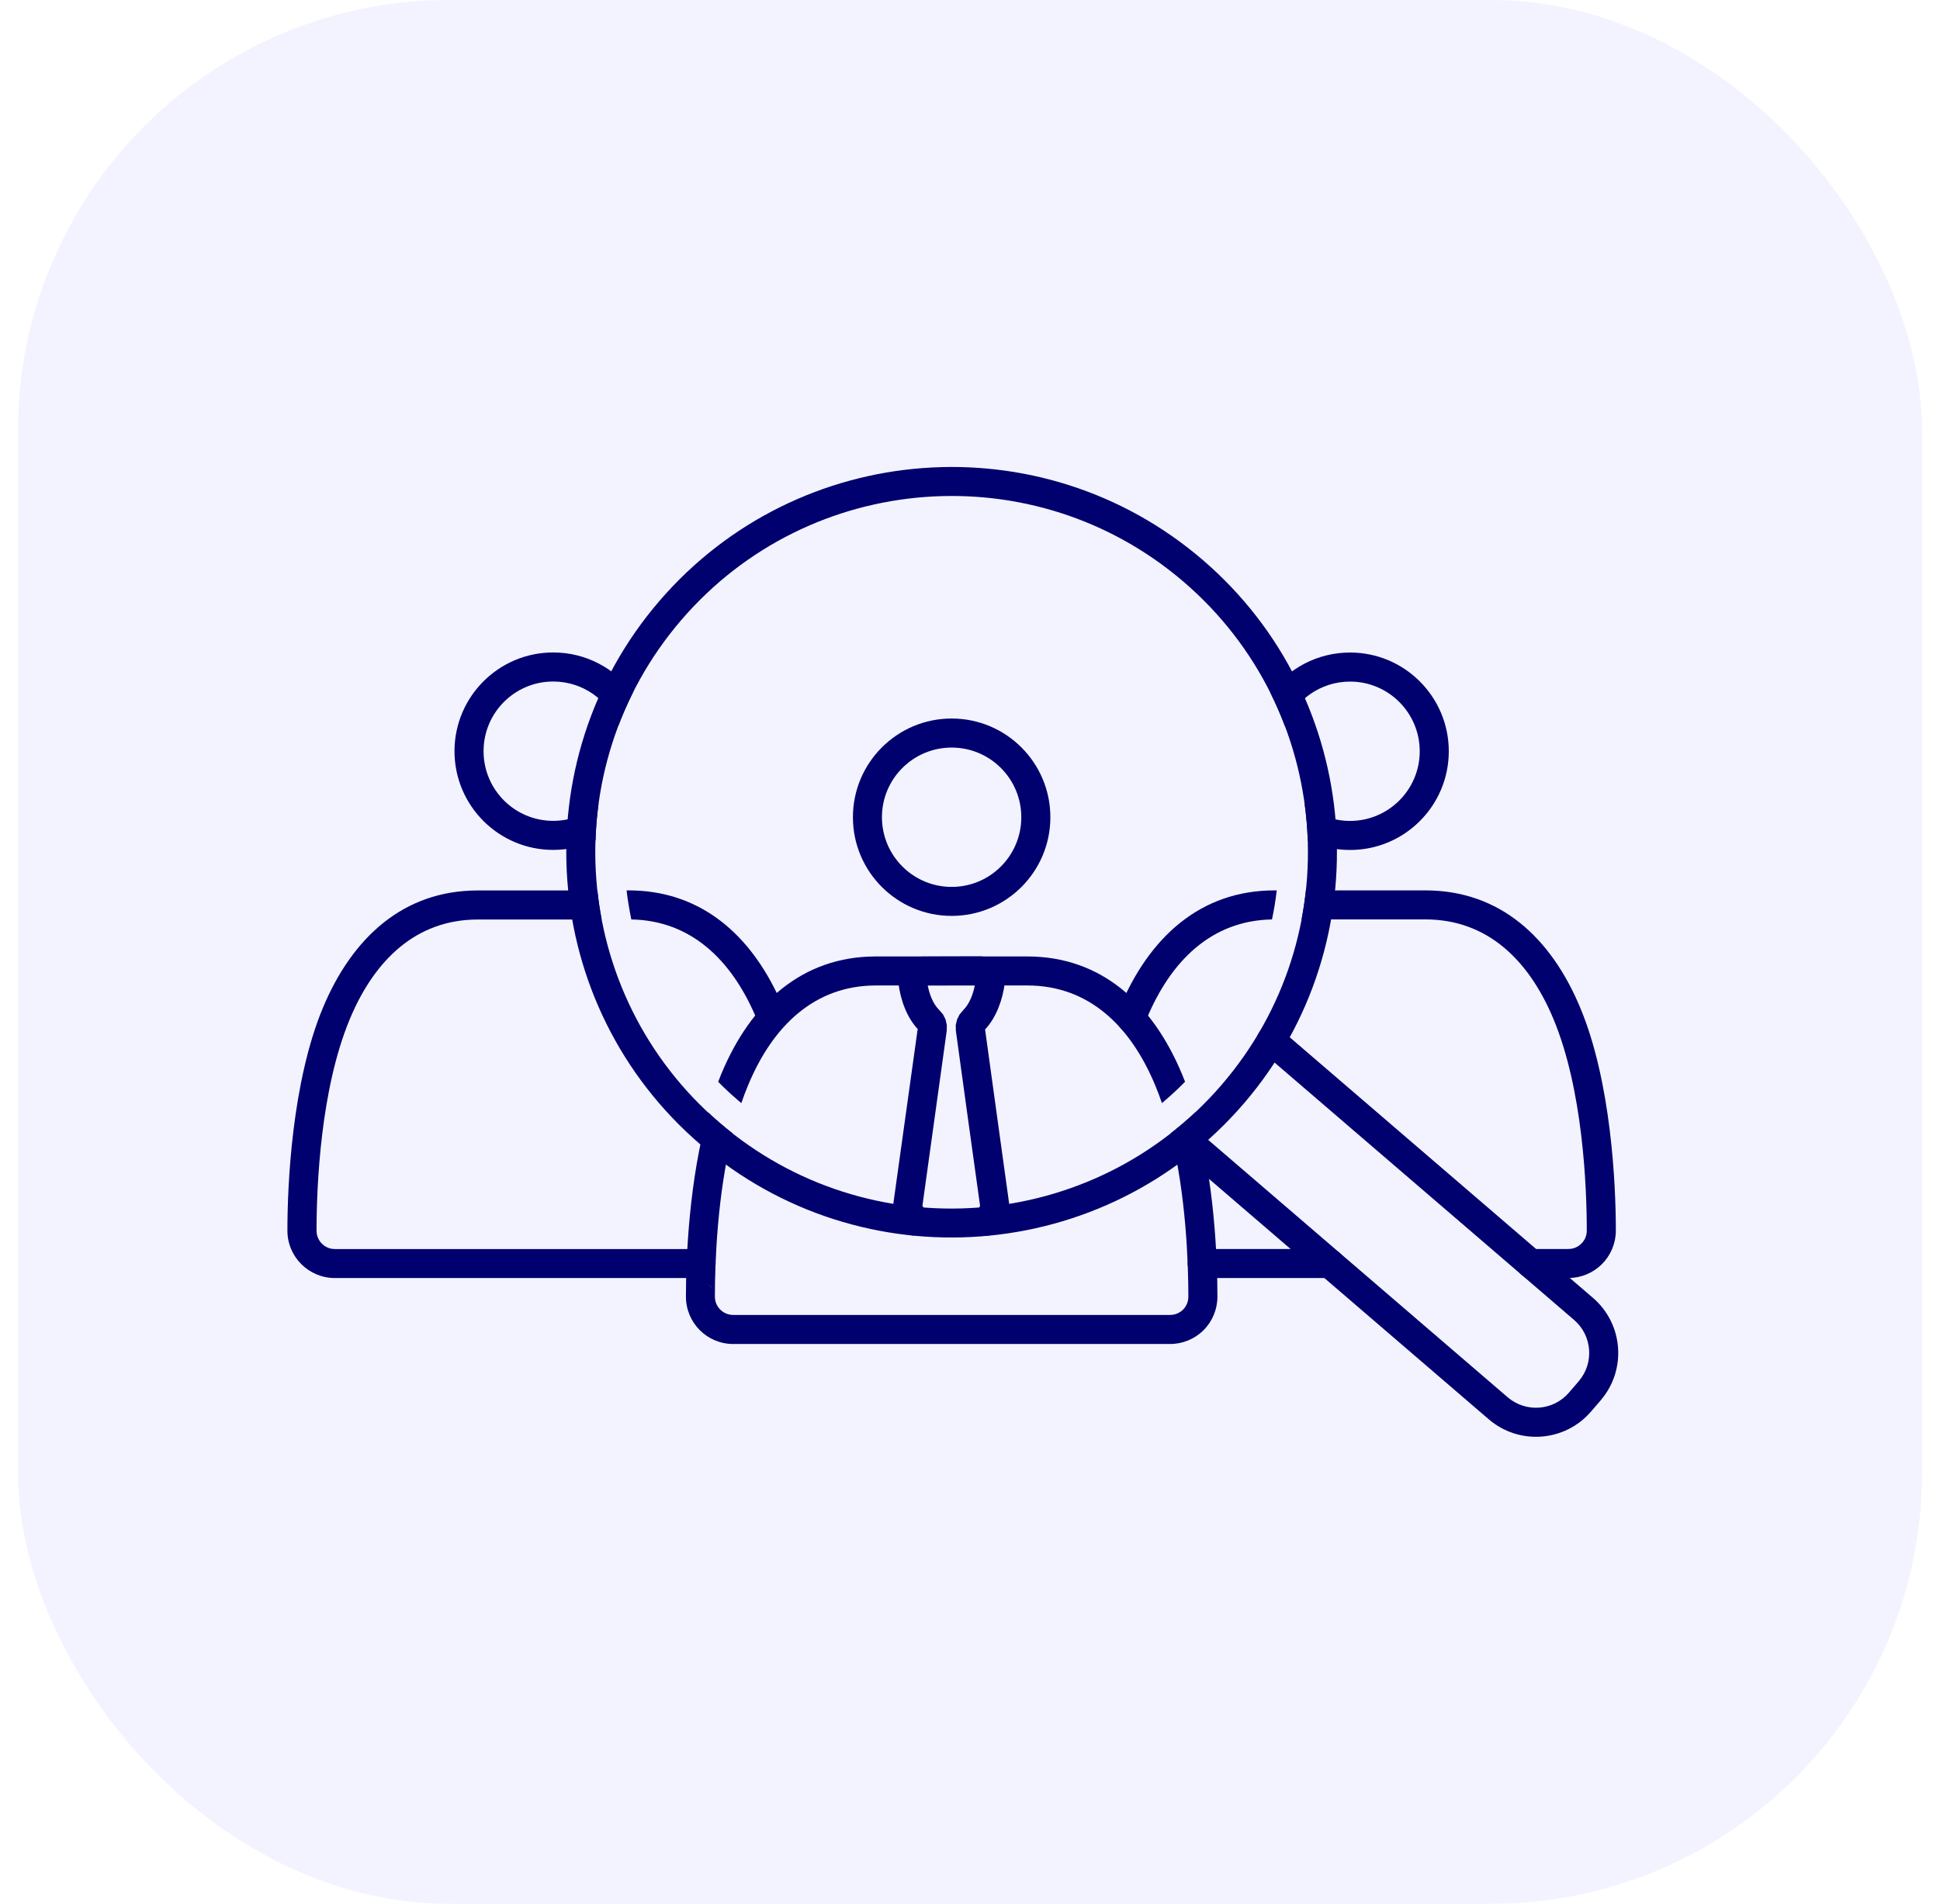 <svg width="54" height="53" viewBox="0 0 54 53" fill="none" xmlns="http://www.w3.org/2000/svg">
<rect x="0.5" width="53" height="53" rx="12" fill="#0700FF" fill-opacity="0.05"/>
<path fill-rule="evenodd" clip-rule="evenodd" d="M26.489 20.003C28.006 20.003 29.237 21.234 29.237 22.751C29.237 24.269 28.006 25.498 26.489 25.498C24.972 25.498 23.741 24.267 23.741 22.751C23.741 21.234 24.972 20.003 26.489 20.003ZM26.489 20.812C25.419 20.812 24.549 21.68 24.549 22.751C24.549 23.821 25.419 24.691 26.489 24.691C27.56 24.691 28.428 23.823 28.428 22.751C28.428 21.68 27.56 20.812 26.489 20.812Z" fill="#01006F"/>
<path fill-rule="evenodd" clip-rule="evenodd" d="M33.268 30.971C33.799 32.857 33.887 35.015 33.887 36.098C33.887 36.447 33.749 36.783 33.501 37.032C33.254 37.278 32.919 37.416 32.569 37.416H20.409C19.68 37.416 19.093 36.826 19.093 36.098C19.093 35.015 19.181 32.855 19.712 30.969C19.815 31.064 19.917 31.158 20.024 31.249C20.144 31.354 20.266 31.454 20.391 31.551C19.967 33.259 19.899 35.132 19.899 36.098C19.899 36.379 20.126 36.607 20.409 36.607H32.569C32.706 36.607 32.834 36.554 32.931 36.459C33.025 36.363 33.078 36.234 33.078 36.098C33.078 35.132 33.011 33.259 32.587 31.551C32.82 31.369 33.047 31.176 33.268 30.969L33.268 30.971ZM32.343 30.71C32.283 30.539 32.222 30.371 32.153 30.209C31.471 28.572 30.314 27.433 28.59 27.435H24.388C22.663 27.433 21.505 28.574 20.825 30.209C20.758 30.371 20.692 30.539 20.635 30.71L20.549 30.637C20.353 30.47 20.166 30.296 19.99 30.117C20.018 30.044 20.047 29.971 20.077 29.898C20.894 27.936 22.32 26.625 24.386 26.627H28.588C30.656 26.625 32.08 27.936 32.899 29.898C32.928 29.969 32.958 30.042 32.986 30.115C32.781 30.326 32.564 30.523 32.343 30.71ZM19.84 35.891C19.811 35.842 19.767 35.777 19.651 35.728C19.732 35.761 19.797 35.82 19.84 35.891Z" fill="#01006F"/>
<path fill-rule="evenodd" clip-rule="evenodd" d="M35.363 19.289C35.862 18.608 36.671 18.166 37.579 18.166C39.096 18.166 40.327 19.398 40.327 20.915C40.327 22.432 39.096 23.663 37.579 23.663C37.156 23.663 36.758 23.568 36.403 23.399C36.391 23.059 36.363 22.722 36.316 22.387C36.655 22.677 37.097 22.854 37.579 22.854C38.648 22.854 39.518 21.986 39.518 20.915C39.518 19.843 38.648 18.975 37.579 18.975C36.754 18.975 36.048 19.492 35.767 20.218C35.649 19.905 35.513 19.595 35.363 19.289Z" fill="#01006F"/>
<path fill-rule="evenodd" clip-rule="evenodd" d="M35.406 25.597C33.719 25.626 32.585 26.755 31.914 28.37L31.863 28.495L31.488 28.751C31.265 28.751 31.084 28.57 31.084 28.347C31.084 28.288 31.095 28.232 31.117 28.197L31.113 28.191L31.164 28.069L31.257 28.205C31.277 28.23 31.297 28.262 31.318 28.296L31.539 28.619L31.166 28.059C31.983 26.098 33.41 24.788 35.477 24.788H35.538C35.507 25.058 35.463 25.328 35.406 25.597ZM36.351 24.788H39.679C41.747 24.788 43.172 26.098 43.988 28.059C44.849 30.126 44.977 32.963 44.977 34.261C44.977 34.611 44.837 34.946 44.59 35.193C44.343 35.439 44.008 35.579 43.659 35.579H42.603C42.38 35.579 42.199 35.398 42.199 35.175C42.199 34.952 42.38 34.771 42.603 34.771H43.659C43.793 34.771 43.923 34.717 44.018 34.621C44.115 34.526 44.168 34.396 44.168 34.261C44.168 33.029 44.059 30.331 43.241 28.37C42.56 26.733 41.402 25.596 39.678 25.596H36.229C36.28 25.328 36.32 25.06 36.349 24.788L36.351 24.788ZM37.012 34.771C37.235 34.771 37.417 34.952 37.417 35.175C37.417 35.398 37.235 35.58 37.012 35.58H33.463C33.24 35.58 33.058 35.398 33.058 35.175C33.058 34.952 33.24 34.771 33.463 34.771H37.012Z" fill="#01006F"/>
<path fill-rule="evenodd" clip-rule="evenodd" d="M16.575 23.396C16.218 23.566 15.819 23.661 15.399 23.661C13.882 23.661 12.651 22.43 12.651 20.912C12.651 19.395 13.882 18.164 15.399 18.164C16.309 18.164 17.114 18.606 17.615 19.287C17.463 19.59 17.329 19.9 17.208 20.214C16.928 19.488 16.224 18.973 15.399 18.973C14.328 18.973 13.46 19.841 13.46 20.912C13.46 21.984 14.328 22.852 15.399 22.852C15.88 22.852 16.32 22.676 16.66 22.384C16.614 22.72 16.587 23.057 16.577 23.394L16.575 23.396Z" fill="#01006F"/>
<path fill-rule="evenodd" clip-rule="evenodd" d="M19.514 35.58H9.318C8.59 35.578 8 34.988 8 34.262C8 32.965 8.128 30.127 8.986 28.061C9.803 26.1 11.23 24.79 13.297 24.79H16.628C16.657 25.06 16.697 25.331 16.748 25.599H13.299C11.575 25.599 10.417 26.737 9.736 28.373C8.919 30.334 8.811 33.031 8.811 34.264C8.811 34.544 9.04 34.773 9.32 34.773H19.516C19.739 34.773 19.919 34.954 19.919 35.177C19.919 35.189 19.919 35.199 19.917 35.209C19.901 35.416 19.727 35.58 19.514 35.58ZM17.441 24.788H17.5C19.416 24.788 20.783 25.915 21.621 27.645C21.686 27.779 21.75 27.919 21.809 28.059L21.862 28.191L21.84 28.225C21.838 28.3 21.815 28.375 21.773 28.44C21.73 28.505 21.669 28.554 21.6 28.586L21.489 28.752C21.319 28.752 21.173 28.645 21.114 28.495L21.065 28.371C21.051 28.337 21.037 28.306 21.021 28.272C20.345 26.709 19.222 25.626 17.573 25.597C17.518 25.328 17.472 25.06 17.441 24.788Z" fill="#01006F"/>
<path fill-rule="evenodd" clip-rule="evenodd" d="M25.555 28.66C25.236 28.323 25.062 27.826 25.007 27.36V27.218L25.037 27.084L25.094 26.959L25.175 26.849L25.277 26.756L25.396 26.689L25.526 26.646L25.66 26.63C26.082 26.626 26.887 26.626 27.309 26.626H27.311L27.45 26.64L27.582 26.683L27.7 26.752L27.803 26.845L27.884 26.957L27.941 27.084L27.97 27.218V27.364L27.968 27.37C27.909 27.826 27.738 28.319 27.42 28.66C27.538 29.534 28.01 32.929 28.089 33.502L28.085 33.705L28.02 33.898L27.876 34.176L27.513 34.401C27.29 34.401 27.108 34.22 27.108 33.997C27.108 33.922 27.28 33.567 27.28 33.567C27.181 32.86 26.704 29.425 26.607 28.7L26.603 28.538L26.639 28.384L26.71 28.242L26.814 28.119C26.988 27.942 27.084 27.683 27.134 27.433C26.753 27.433 26.207 27.433 25.824 27.435C25.873 27.685 25.968 27.942 26.141 28.116L26.248 28.238L26.319 28.38L26.355 28.536L26.352 28.698L25.676 33.565L25.798 33.803L25.443 34.399C25.285 34.399 25.145 34.306 25.08 34.174L24.871 33.703L24.867 33.5L25.542 28.658L25.555 28.66ZM25.668 33.527L25.672 33.535C25.67 33.531 25.67 33.529 25.668 33.527Z" fill="#01006F"/>
<path fill-rule="evenodd" clip-rule="evenodd" d="M18.352 16.734C22.211 12.244 28.99 11.731 33.48 15.59C37.971 19.449 38.482 26.227 34.625 30.718C30.766 35.208 23.987 35.721 19.496 31.862C15.006 28.003 14.493 21.224 18.352 16.734ZM18.964 17.261C15.397 21.414 15.87 27.682 20.021 31.251C24.174 34.82 30.442 34.346 34.011 30.193C37.58 26.04 37.107 19.772 32.953 16.203C28.802 12.634 22.532 13.108 18.964 17.261Z" fill="#01006F"/>
<path fill-rule="evenodd" clip-rule="evenodd" d="M44.557 38.983L44.287 39.296C43.559 40.143 42.284 40.239 41.438 39.511L32.745 32.04C32.575 31.894 32.556 31.639 32.702 31.47C32.848 31.3 33.102 31.282 33.272 31.426L41.965 38.898C42.474 39.334 43.237 39.277 43.673 38.768L43.943 38.454C44.379 37.947 44.322 37.181 43.813 36.745L35.12 29.274C34.951 29.128 34.933 28.873 35.077 28.704C35.221 28.534 35.477 28.514 35.647 28.66L44.34 36.132C45.186 36.86 45.283 38.134 44.557 38.981L44.557 38.983Z" fill="#01006F"/>
</svg>
